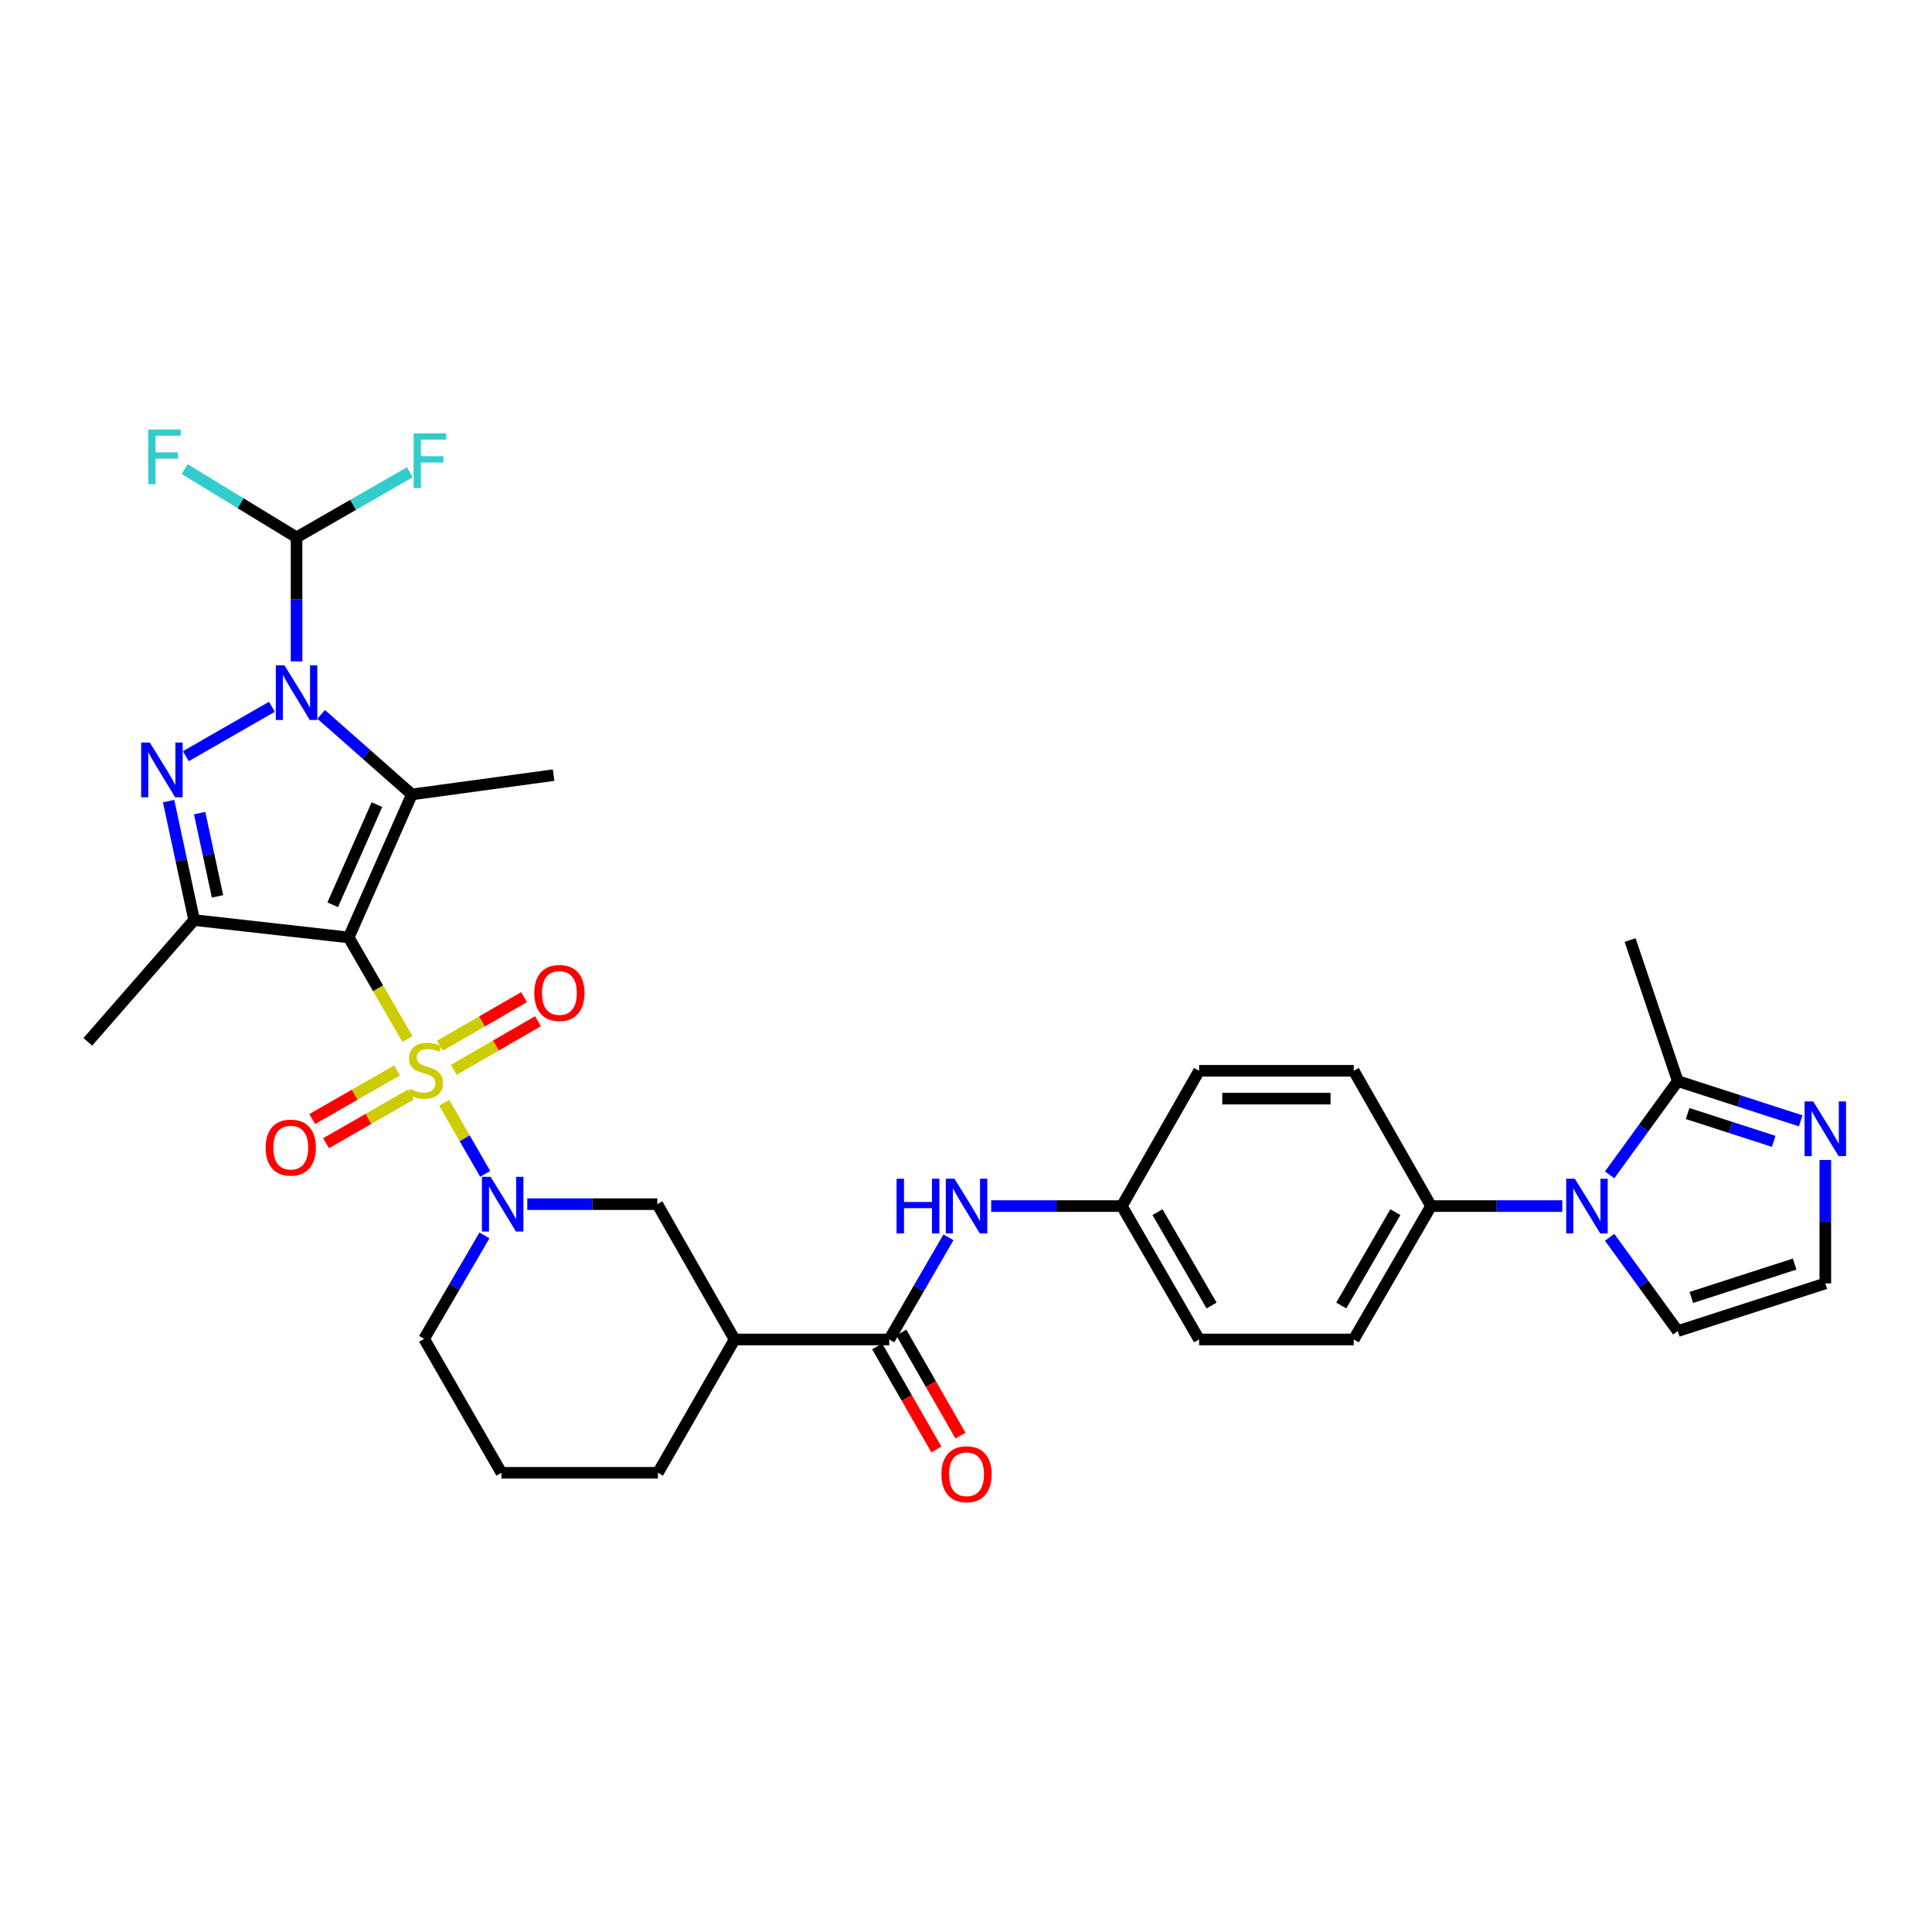<?xml version='1.0' encoding='iso-8859-1'?>
<svg version='1.1' baseProfile='full'
              xmlns='http://www.w3.org/2000/svg'
                      xmlns:rdkit='http://www.rdkit.org/xml'
                      xmlns:xlink='http://www.w3.org/1999/xlink'
                  xml:space='preserve'
width='1000px' height='1000px' viewBox='0 0 1000 1000'>
<!-- END OF HEADER -->
<rect style='opacity:1.0;fill:#FFFFFF;stroke:none' width='1000' height='1000' x='0' y='0'> </rect>
<path class='bond-0' d='M 210.886,537.806 L 195.689,511.514' style='fill:none;fill-rule:evenodd;stroke:#CCCC00;stroke-width:6px;stroke-linecap:butt;stroke-linejoin:miter;stroke-opacity:1' />
<path class='bond-0' d='M 195.689,511.514 L 180.493,485.222' style='fill:none;fill-rule:evenodd;stroke:#000000;stroke-width:6px;stroke-linecap:butt;stroke-linejoin:miter;stroke-opacity:1' />
<path class='bond-5' d='M 229.926,570.791 L 240.535,589.192' style='fill:none;fill-rule:evenodd;stroke:#CCCC00;stroke-width:6px;stroke-linecap:butt;stroke-linejoin:miter;stroke-opacity:1' />
<path class='bond-5' d='M 240.535,589.192 L 251.145,607.594' style='fill:none;fill-rule:evenodd;stroke:#0000FF;stroke-width:6px;stroke-linecap:butt;stroke-linejoin:miter;stroke-opacity:1' />
<path class='bond-14' d='M 234.874,553.75 L 256.664,541.174' style='fill:none;fill-rule:evenodd;stroke:#CCCC00;stroke-width:6px;stroke-linecap:butt;stroke-linejoin:miter;stroke-opacity:1' />
<path class='bond-14' d='M 256.664,541.174 L 278.454,528.599' style='fill:none;fill-rule:evenodd;stroke:#FF0000;stroke-width:6px;stroke-linecap:butt;stroke-linejoin:miter;stroke-opacity:1' />
<path class='bond-14' d='M 227.675,541.277 L 249.466,528.701' style='fill:none;fill-rule:evenodd;stroke:#CCCC00;stroke-width:6px;stroke-linecap:butt;stroke-linejoin:miter;stroke-opacity:1' />
<path class='bond-14' d='M 249.466,528.701 L 271.256,516.125' style='fill:none;fill-rule:evenodd;stroke:#FF0000;stroke-width:6px;stroke-linecap:butt;stroke-linejoin:miter;stroke-opacity:1' />
<path class='bond-15' d='M 205.519,554.031 L 183.561,566.637' style='fill:none;fill-rule:evenodd;stroke:#CCCC00;stroke-width:6px;stroke-linecap:butt;stroke-linejoin:miter;stroke-opacity:1' />
<path class='bond-15' d='M 183.561,566.637 L 161.602,579.243' style='fill:none;fill-rule:evenodd;stroke:#FF0000;stroke-width:6px;stroke-linecap:butt;stroke-linejoin:miter;stroke-opacity:1' />
<path class='bond-15' d='M 212.689,566.52 L 190.731,579.127' style='fill:none;fill-rule:evenodd;stroke:#CCCC00;stroke-width:6px;stroke-linecap:butt;stroke-linejoin:miter;stroke-opacity:1' />
<path class='bond-15' d='M 190.731,579.127 L 168.772,591.733' style='fill:none;fill-rule:evenodd;stroke:#FF0000;stroke-width:6px;stroke-linecap:butt;stroke-linejoin:miter;stroke-opacity:1' />
<path class='bond-2' d='M 180.493,485.222 L 213.177,411.198' style='fill:none;fill-rule:evenodd;stroke:#000000;stroke-width:6px;stroke-linecap:butt;stroke-linejoin:miter;stroke-opacity:1' />
<path class='bond-2' d='M 172.221,468.301 L 195.099,416.485' style='fill:none;fill-rule:evenodd;stroke:#000000;stroke-width:6px;stroke-linecap:butt;stroke-linejoin:miter;stroke-opacity:1' />
<path class='bond-4' d='M 180.493,485.222 L 100.484,476.221' style='fill:none;fill-rule:evenodd;stroke:#000000;stroke-width:6px;stroke-linecap:butt;stroke-linejoin:miter;stroke-opacity:1' />
<path class='bond-1' d='M 166.228,369.757 L 189.702,390.477' style='fill:none;fill-rule:evenodd;stroke:#0000FF;stroke-width:6px;stroke-linecap:butt;stroke-linejoin:miter;stroke-opacity:1' />
<path class='bond-1' d='M 189.702,390.477 L 213.177,411.198' style='fill:none;fill-rule:evenodd;stroke:#000000;stroke-width:6px;stroke-linecap:butt;stroke-linejoin:miter;stroke-opacity:1' />
<path class='bond-10' d='M 153.498,342.351 L 153.498,310.247' style='fill:none;fill-rule:evenodd;stroke:#0000FF;stroke-width:6px;stroke-linecap:butt;stroke-linejoin:miter;stroke-opacity:1' />
<path class='bond-10' d='M 153.498,310.247 L 153.498,278.144' style='fill:none;fill-rule:evenodd;stroke:#000000;stroke-width:6px;stroke-linecap:butt;stroke-linejoin:miter;stroke-opacity:1' />
<path class='bond-33' d='M 140.749,365.835 L 96.184,391.405' style='fill:none;fill-rule:evenodd;stroke:#0000FF;stroke-width:6px;stroke-linecap:butt;stroke-linejoin:miter;stroke-opacity:1' />
<path class='bond-23' d='M 213.177,411.198 L 286.544,401.213' style='fill:none;fill-rule:evenodd;stroke:#000000;stroke-width:6px;stroke-linecap:butt;stroke-linejoin:miter;stroke-opacity:1' />
<path class='bond-3' d='M 87.269,414.656 L 93.877,445.438' style='fill:none;fill-rule:evenodd;stroke:#0000FF;stroke-width:6px;stroke-linecap:butt;stroke-linejoin:miter;stroke-opacity:1' />
<path class='bond-3' d='M 93.877,445.438 L 100.484,476.221' style='fill:none;fill-rule:evenodd;stroke:#000000;stroke-width:6px;stroke-linecap:butt;stroke-linejoin:miter;stroke-opacity:1' />
<path class='bond-3' d='M 103.332,420.868 L 107.957,442.416' style='fill:none;fill-rule:evenodd;stroke:#0000FF;stroke-width:6px;stroke-linecap:butt;stroke-linejoin:miter;stroke-opacity:1' />
<path class='bond-3' d='M 107.957,442.416 L 112.583,463.963' style='fill:none;fill-rule:evenodd;stroke:#000000;stroke-width:6px;stroke-linecap:butt;stroke-linejoin:miter;stroke-opacity:1' />
<path class='bond-27' d='M 100.484,476.221 L 45.455,539.244' style='fill:none;fill-rule:evenodd;stroke:#000000;stroke-width:6px;stroke-linecap:butt;stroke-linejoin:miter;stroke-opacity:1' />
<path class='bond-12' d='M 272.923,623.269 L 306.572,623.269' style='fill:none;fill-rule:evenodd;stroke:#0000FF;stroke-width:6px;stroke-linecap:butt;stroke-linejoin:miter;stroke-opacity:1' />
<path class='bond-12' d='M 306.572,623.269 L 340.222,623.269' style='fill:none;fill-rule:evenodd;stroke:#000000;stroke-width:6px;stroke-linecap:butt;stroke-linejoin:miter;stroke-opacity:1' />
<path class='bond-26' d='M 250.745,639.446 L 235.133,666.209' style='fill:none;fill-rule:evenodd;stroke:#0000FF;stroke-width:6px;stroke-linecap:butt;stroke-linejoin:miter;stroke-opacity:1' />
<path class='bond-26' d='M 235.133,666.209 L 219.521,692.972' style='fill:none;fill-rule:evenodd;stroke:#000000;stroke-width:6px;stroke-linecap:butt;stroke-linejoin:miter;stroke-opacity:1' />
<path class='bond-6' d='M 808.644,624.269 L 774.675,624.269' style='fill:none;fill-rule:evenodd;stroke:#0000FF;stroke-width:6px;stroke-linecap:butt;stroke-linejoin:miter;stroke-opacity:1' />
<path class='bond-6' d='M 774.675,624.269 L 740.705,624.269' style='fill:none;fill-rule:evenodd;stroke:#000000;stroke-width:6px;stroke-linecap:butt;stroke-linejoin:miter;stroke-opacity:1' />
<path class='bond-8' d='M 833.142,608.109 L 850.775,583.842' style='fill:none;fill-rule:evenodd;stroke:#0000FF;stroke-width:6px;stroke-linecap:butt;stroke-linejoin:miter;stroke-opacity:1' />
<path class='bond-8' d='M 850.775,583.842 L 868.407,559.574' style='fill:none;fill-rule:evenodd;stroke:#000000;stroke-width:6px;stroke-linecap:butt;stroke-linejoin:miter;stroke-opacity:1' />
<path class='bond-18' d='M 833.142,640.428 L 850.775,664.696' style='fill:none;fill-rule:evenodd;stroke:#0000FF;stroke-width:6px;stroke-linecap:butt;stroke-linejoin:miter;stroke-opacity:1' />
<path class='bond-18' d='M 850.775,664.696 L 868.407,688.964' style='fill:none;fill-rule:evenodd;stroke:#000000;stroke-width:6px;stroke-linecap:butt;stroke-linejoin:miter;stroke-opacity:1' />
<path class='bond-7' d='M 460.267,693.308 L 380.226,693.308' style='fill:none;fill-rule:evenodd;stroke:#000000;stroke-width:6px;stroke-linecap:butt;stroke-linejoin:miter;stroke-opacity:1' />
<path class='bond-13' d='M 460.267,693.308 L 475.595,666.866' style='fill:none;fill-rule:evenodd;stroke:#000000;stroke-width:6px;stroke-linecap:butt;stroke-linejoin:miter;stroke-opacity:1' />
<path class='bond-13' d='M 475.595,666.866 L 490.923,640.424' style='fill:none;fill-rule:evenodd;stroke:#0000FF;stroke-width:6px;stroke-linecap:butt;stroke-linejoin:miter;stroke-opacity:1' />
<path class='bond-19' d='M 454.023,696.894 L 469.344,723.57' style='fill:none;fill-rule:evenodd;stroke:#000000;stroke-width:6px;stroke-linecap:butt;stroke-linejoin:miter;stroke-opacity:1' />
<path class='bond-19' d='M 469.344,723.57 L 484.665,750.245' style='fill:none;fill-rule:evenodd;stroke:#FF0000;stroke-width:6px;stroke-linecap:butt;stroke-linejoin:miter;stroke-opacity:1' />
<path class='bond-19' d='M 466.511,689.722 L 481.832,716.397' style='fill:none;fill-rule:evenodd;stroke:#000000;stroke-width:6px;stroke-linecap:butt;stroke-linejoin:miter;stroke-opacity:1' />
<path class='bond-19' d='M 481.832,716.397 L 497.153,743.072' style='fill:none;fill-rule:evenodd;stroke:#FF0000;stroke-width:6px;stroke-linecap:butt;stroke-linejoin:miter;stroke-opacity:1' />
<path class='bond-11' d='M 868.407,559.574 L 900.221,569.859' style='fill:none;fill-rule:evenodd;stroke:#000000;stroke-width:6px;stroke-linecap:butt;stroke-linejoin:miter;stroke-opacity:1' />
<path class='bond-11' d='M 900.221,569.859 L 932.036,580.144' style='fill:none;fill-rule:evenodd;stroke:#0000FF;stroke-width:6px;stroke-linecap:butt;stroke-linejoin:miter;stroke-opacity:1' />
<path class='bond-11' d='M 873.521,576.362 L 895.792,583.562' style='fill:none;fill-rule:evenodd;stroke:#000000;stroke-width:6px;stroke-linecap:butt;stroke-linejoin:miter;stroke-opacity:1' />
<path class='bond-11' d='M 895.792,583.562 L 918.062,590.761' style='fill:none;fill-rule:evenodd;stroke:#0000FF;stroke-width:6px;stroke-linecap:butt;stroke-linejoin:miter;stroke-opacity:1' />
<path class='bond-31' d='M 868.407,559.574 L 843.732,486.558' style='fill:none;fill-rule:evenodd;stroke:#000000;stroke-width:6px;stroke-linecap:butt;stroke-linejoin:miter;stroke-opacity:1' />
<path class='bond-9' d='M 380.226,693.308 L 340.222,623.269' style='fill:none;fill-rule:evenodd;stroke:#000000;stroke-width:6px;stroke-linecap:butt;stroke-linejoin:miter;stroke-opacity:1' />
<path class='bond-34' d='M 380.226,693.308 L 340.558,762.315' style='fill:none;fill-rule:evenodd;stroke:#000000;stroke-width:6px;stroke-linecap:butt;stroke-linejoin:miter;stroke-opacity:1' />
<path class='bond-24' d='M 153.498,278.144 L 124.529,260.482' style='fill:none;fill-rule:evenodd;stroke:#000000;stroke-width:6px;stroke-linecap:butt;stroke-linejoin:miter;stroke-opacity:1' />
<path class='bond-24' d='M 124.529,260.482 L 95.56,242.821' style='fill:none;fill-rule:evenodd;stroke:#33CCCC;stroke-width:6px;stroke-linecap:butt;stroke-linejoin:miter;stroke-opacity:1' />
<path class='bond-25' d='M 153.498,278.144 L 182.801,261.294' style='fill:none;fill-rule:evenodd;stroke:#000000;stroke-width:6px;stroke-linecap:butt;stroke-linejoin:miter;stroke-opacity:1' />
<path class='bond-25' d='M 182.801,261.294 L 212.103,244.445' style='fill:none;fill-rule:evenodd;stroke:#33CCCC;stroke-width:6px;stroke-linecap:butt;stroke-linejoin:miter;stroke-opacity:1' />
<path class='bond-36' d='M 944.783,600.425 L 944.783,632.357' style='fill:none;fill-rule:evenodd;stroke:#0000FF;stroke-width:6px;stroke-linecap:butt;stroke-linejoin:miter;stroke-opacity:1' />
<path class='bond-36' d='M 944.783,632.357 L 944.783,664.289' style='fill:none;fill-rule:evenodd;stroke:#000000;stroke-width:6px;stroke-linecap:butt;stroke-linejoin:miter;stroke-opacity:1' />
<path class='bond-22' d='M 513.037,624.269 L 546.846,624.269' style='fill:none;fill-rule:evenodd;stroke:#0000FF;stroke-width:6px;stroke-linecap:butt;stroke-linejoin:miter;stroke-opacity:1' />
<path class='bond-22' d='M 546.846,624.269 L 580.656,624.269' style='fill:none;fill-rule:evenodd;stroke:#000000;stroke-width:6px;stroke-linecap:butt;stroke-linejoin:miter;stroke-opacity:1' />
<path class='bond-16' d='M 740.705,624.269 L 700.701,693.308' style='fill:none;fill-rule:evenodd;stroke:#000000;stroke-width:6px;stroke-linecap:butt;stroke-linejoin:miter;stroke-opacity:1' />
<path class='bond-16' d='M 722.244,627.404 L 694.241,675.732' style='fill:none;fill-rule:evenodd;stroke:#000000;stroke-width:6px;stroke-linecap:butt;stroke-linejoin:miter;stroke-opacity:1' />
<path class='bond-35' d='M 740.705,624.269 L 700.701,554.245' style='fill:none;fill-rule:evenodd;stroke:#000000;stroke-width:6px;stroke-linecap:butt;stroke-linejoin:miter;stroke-opacity:1' />
<path class='bond-17' d='M 944.783,664.289 L 868.407,688.964' style='fill:none;fill-rule:evenodd;stroke:#000000;stroke-width:6px;stroke-linecap:butt;stroke-linejoin:miter;stroke-opacity:1' />
<path class='bond-17' d='M 928.899,654.286 L 875.436,671.558' style='fill:none;fill-rule:evenodd;stroke:#000000;stroke-width:6px;stroke-linecap:butt;stroke-linejoin:miter;stroke-opacity:1' />
<path class='bond-20' d='M 700.701,693.308 L 620.644,693.308' style='fill:none;fill-rule:evenodd;stroke:#000000;stroke-width:6px;stroke-linecap:butt;stroke-linejoin:miter;stroke-opacity:1' />
<path class='bond-21' d='M 700.701,554.245 L 620.644,554.245' style='fill:none;fill-rule:evenodd;stroke:#000000;stroke-width:6px;stroke-linecap:butt;stroke-linejoin:miter;stroke-opacity:1' />
<path class='bond-21' d='M 688.692,568.647 L 632.653,568.647' style='fill:none;fill-rule:evenodd;stroke:#000000;stroke-width:6px;stroke-linecap:butt;stroke-linejoin:miter;stroke-opacity:1' />
<path class='bond-28' d='M 580.656,624.269 L 620.644,554.245' style='fill:none;fill-rule:evenodd;stroke:#000000;stroke-width:6px;stroke-linecap:butt;stroke-linejoin:miter;stroke-opacity:1' />
<path class='bond-29' d='M 580.656,624.269 L 620.644,693.308' style='fill:none;fill-rule:evenodd;stroke:#000000;stroke-width:6px;stroke-linecap:butt;stroke-linejoin:miter;stroke-opacity:1' />
<path class='bond-29' d='M 599.116,627.406 L 627.108,675.734' style='fill:none;fill-rule:evenodd;stroke:#000000;stroke-width:6px;stroke-linecap:butt;stroke-linejoin:miter;stroke-opacity:1' />
<path class='bond-32' d='M 219.521,692.972 L 259.533,762.315' style='fill:none;fill-rule:evenodd;stroke:#000000;stroke-width:6px;stroke-linecap:butt;stroke-linejoin:miter;stroke-opacity:1' />
<path class='bond-30' d='M 340.558,762.315 L 259.533,762.315' style='fill:none;fill-rule:evenodd;stroke:#000000;stroke-width:6px;stroke-linecap:butt;stroke-linejoin:miter;stroke-opacity:1' />
<path  class='atom-0' d='M 212.193 563.629
Q 212.513 563.749, 213.833 564.309
Q 215.153 564.869, 216.593 565.229
Q 218.073 565.549, 219.513 565.549
Q 222.193 565.549, 223.753 564.269
Q 225.313 562.949, 225.313 560.669
Q 225.313 559.109, 224.513 558.149
Q 223.753 557.189, 222.553 556.669
Q 221.353 556.149, 219.353 555.549
Q 216.833 554.789, 215.313 554.069
Q 213.833 553.349, 212.753 551.829
Q 211.713 550.309, 211.713 547.749
Q 211.713 544.189, 214.113 541.989
Q 216.553 539.789, 221.353 539.789
Q 224.633 539.789, 228.353 541.349
L 227.433 544.429
Q 224.033 543.029, 221.473 543.029
Q 218.713 543.029, 217.193 544.189
Q 215.673 545.309, 215.713 547.269
Q 215.713 548.789, 216.473 549.709
Q 217.273 550.629, 218.393 551.149
Q 219.553 551.669, 221.473 552.269
Q 224.033 553.069, 225.553 553.869
Q 227.073 554.669, 228.153 556.309
Q 229.273 557.909, 229.273 560.669
Q 229.273 564.589, 226.633 566.709
Q 224.033 568.789, 219.673 568.789
Q 217.153 568.789, 215.233 568.229
Q 213.353 567.709, 211.113 566.789
L 212.193 563.629
' fill='#CCCC00'/>
<path  class='atom-2' d='M 147.238 344.36
L 156.518 359.36
Q 157.438 360.84, 158.918 363.52
Q 160.398 366.2, 160.478 366.36
L 160.478 344.36
L 164.238 344.36
L 164.238 372.68
L 160.358 372.68
L 150.398 356.28
Q 149.238 354.36, 147.998 352.16
Q 146.798 349.96, 146.438 349.28
L 146.438 372.68
L 142.758 372.68
L 142.758 344.36
L 147.238 344.36
' fill='#0000FF'/>
<path  class='atom-4' d='M 77.543 384.348
L 86.823 399.348
Q 87.743 400.828, 89.223 403.508
Q 90.703 406.188, 90.783 406.348
L 90.783 384.348
L 94.543 384.348
L 94.543 412.668
L 90.663 412.668
L 80.703 396.268
Q 79.543 394.348, 78.303 392.148
Q 77.103 389.948, 76.743 389.268
L 76.743 412.668
L 73.063 412.668
L 73.063 384.348
L 77.543 384.348
' fill='#0000FF'/>
<path  class='atom-6' d='M 253.922 609.109
L 263.202 624.109
Q 264.122 625.589, 265.602 628.269
Q 267.082 630.949, 267.162 631.109
L 267.162 609.109
L 270.922 609.109
L 270.922 637.429
L 267.042 637.429
L 257.082 621.029
Q 255.922 619.109, 254.682 616.909
Q 253.482 614.709, 253.122 614.029
L 253.122 637.429
L 249.442 637.429
L 249.442 609.109
L 253.922 609.109
' fill='#0000FF'/>
<path  class='atom-7' d='M 815.142 610.109
L 824.422 625.109
Q 825.342 626.589, 826.822 629.269
Q 828.302 631.949, 828.382 632.109
L 828.382 610.109
L 832.142 610.109
L 832.142 638.429
L 828.262 638.429
L 818.302 622.029
Q 817.142 620.109, 815.902 617.909
Q 814.702 615.709, 814.342 615.029
L 814.342 638.429
L 810.662 638.429
L 810.662 610.109
L 815.142 610.109
' fill='#0000FF'/>
<path  class='atom-12' d='M 938.523 570.104
L 947.803 585.104
Q 948.723 586.584, 950.203 589.264
Q 951.683 591.944, 951.763 592.104
L 951.763 570.104
L 955.523 570.104
L 955.523 598.424
L 951.643 598.424
L 941.683 582.024
Q 940.523 580.104, 939.283 577.904
Q 938.083 575.704, 937.723 575.024
L 937.723 598.424
L 934.043 598.424
L 934.043 570.104
L 938.523 570.104
' fill='#0000FF'/>
<path  class='atom-14' d='M 464.067 610.109
L 467.907 610.109
L 467.907 622.149
L 482.387 622.149
L 482.387 610.109
L 486.227 610.109
L 486.227 638.429
L 482.387 638.429
L 482.387 625.349
L 467.907 625.349
L 467.907 638.429
L 464.067 638.429
L 464.067 610.109
' fill='#0000FF'/>
<path  class='atom-14' d='M 494.027 610.109
L 503.307 625.109
Q 504.227 626.589, 505.707 629.269
Q 507.187 631.949, 507.267 632.109
L 507.267 610.109
L 511.027 610.109
L 511.027 638.429
L 507.147 638.429
L 497.187 622.029
Q 496.027 620.109, 494.787 617.909
Q 493.587 615.709, 493.227 615.029
L 493.227 638.429
L 489.547 638.429
L 489.547 610.109
L 494.027 610.109
' fill='#0000FF'/>
<path  class='atom-15' d='M 276.537 513.969
Q 276.537 507.169, 279.897 503.369
Q 283.257 499.569, 289.537 499.569
Q 295.817 499.569, 299.177 503.369
Q 302.537 507.169, 302.537 513.969
Q 302.537 520.849, 299.137 524.769
Q 295.737 528.649, 289.537 528.649
Q 283.297 528.649, 279.897 524.769
Q 276.537 520.889, 276.537 513.969
M 289.537 525.449
Q 293.857 525.449, 296.177 522.569
Q 298.537 519.649, 298.537 513.969
Q 298.537 508.409, 296.177 505.609
Q 293.857 502.769, 289.537 502.769
Q 285.217 502.769, 282.857 505.569
Q 280.537 508.369, 280.537 513.969
Q 280.537 519.689, 282.857 522.569
Q 285.217 525.449, 289.537 525.449
' fill='#FF0000'/>
<path  class='atom-16' d='M 137.498 594.001
Q 137.498 587.201, 140.858 583.401
Q 144.218 579.601, 150.498 579.601
Q 156.778 579.601, 160.138 583.401
Q 163.498 587.201, 163.498 594.001
Q 163.498 600.881, 160.098 604.801
Q 156.698 608.681, 150.498 608.681
Q 144.258 608.681, 140.858 604.801
Q 137.498 600.921, 137.498 594.001
M 150.498 605.481
Q 154.818 605.481, 157.138 602.601
Q 159.498 599.681, 159.498 594.001
Q 159.498 588.441, 157.138 585.641
Q 154.818 582.801, 150.498 582.801
Q 146.178 582.801, 143.818 585.601
Q 141.498 588.401, 141.498 594.001
Q 141.498 599.721, 143.818 602.601
Q 146.178 605.481, 150.498 605.481
' fill='#FF0000'/>
<path  class='atom-20' d='M 487.287 763.068
Q 487.287 756.268, 490.647 752.468
Q 494.007 748.668, 500.287 748.668
Q 506.567 748.668, 509.927 752.468
Q 513.287 756.268, 513.287 763.068
Q 513.287 769.948, 509.887 773.868
Q 506.487 777.748, 500.287 777.748
Q 494.047 777.748, 490.647 773.868
Q 487.287 769.988, 487.287 763.068
M 500.287 774.548
Q 504.607 774.548, 506.927 771.668
Q 509.287 768.748, 509.287 763.068
Q 509.287 757.508, 506.927 754.708
Q 504.607 751.868, 500.287 751.868
Q 495.967 751.868, 493.607 754.668
Q 491.287 757.468, 491.287 763.068
Q 491.287 768.788, 493.607 771.668
Q 495.967 774.548, 500.287 774.548
' fill='#FF0000'/>
<path  class='atom-25' d='M 76.719 222.307
L 93.559 222.307
L 93.559 225.547
L 80.519 225.547
L 80.519 234.147
L 92.119 234.147
L 92.119 237.427
L 80.519 237.427
L 80.519 250.627
L 76.719 250.627
L 76.719 222.307
' fill='#33CCCC'/>
<path  class='atom-26' d='M 214.094 224.299
L 230.934 224.299
L 230.934 227.539
L 217.894 227.539
L 217.894 236.139
L 229.494 236.139
L 229.494 239.419
L 217.894 239.419
L 217.894 252.619
L 214.094 252.619
L 214.094 224.299
' fill='#33CCCC'/>
</svg>
